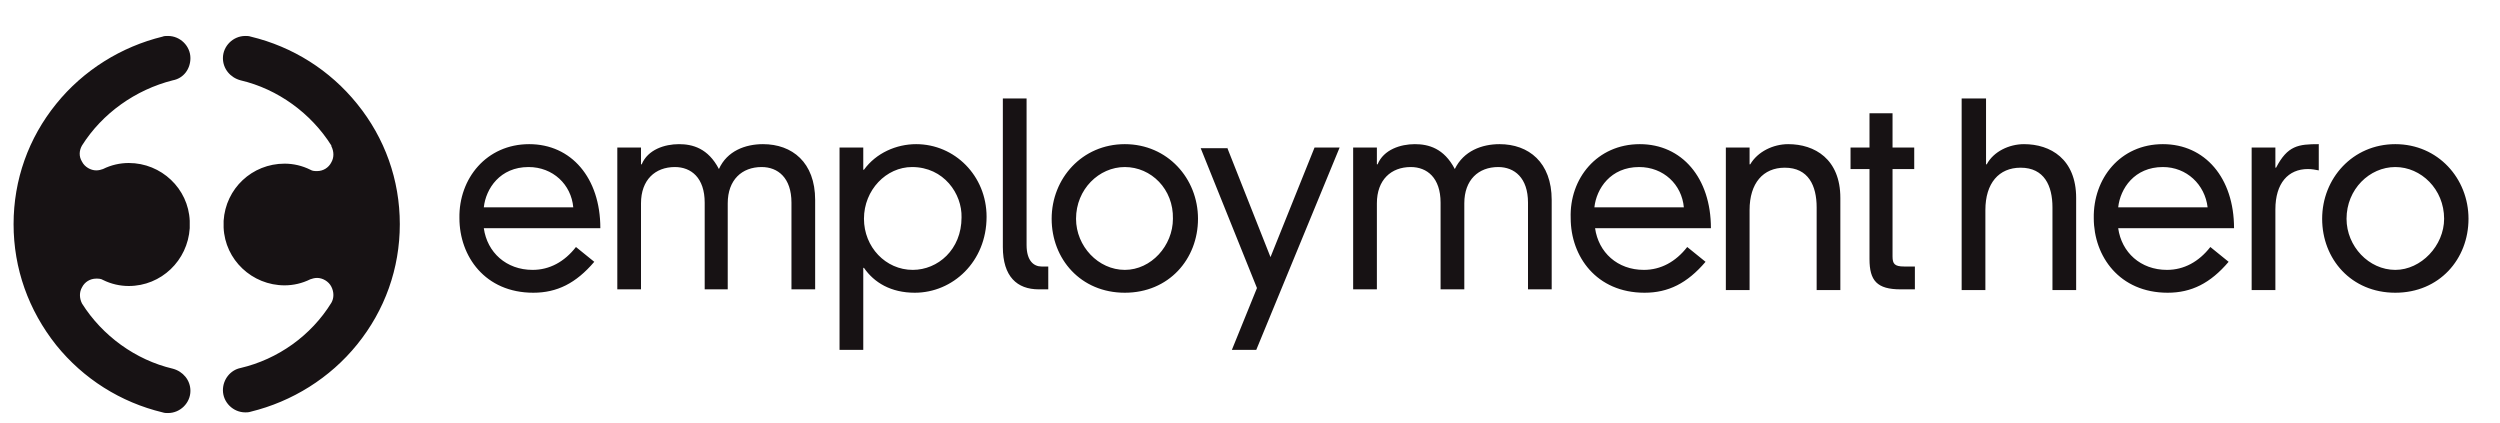 <svg width="65" height="11" viewBox="0 0 65 11" fill="none" xmlns="http://www.w3.org/2000/svg">
<path fill-rule="evenodd" clip-rule="evenodd" d="M6.378 0.935C6.431 0.935 6.466 0.935 6.519 0.952C7.611 1.214 8.58 1.826 9.285 2.7C10.007 3.591 10.395 4.675 10.395 5.828C10.395 6.982 10.007 8.065 9.285 8.957C8.58 9.83 7.593 10.442 6.519 10.704C6.466 10.722 6.413 10.722 6.378 10.722C6.061 10.722 5.796 10.46 5.796 10.145C5.796 9.865 5.99 9.621 6.254 9.568C7.223 9.341 8.087 8.729 8.615 7.873C8.686 7.751 8.686 7.593 8.615 7.454C8.545 7.314 8.386 7.226 8.245 7.226C8.175 7.226 8.122 7.244 8.069 7.261C7.858 7.366 7.629 7.419 7.4 7.419C6.554 7.419 5.849 6.755 5.814 5.916C5.814 5.898 5.814 5.863 5.814 5.846V5.811C5.814 5.793 5.814 5.776 5.814 5.741C5.867 4.902 6.554 4.255 7.4 4.255C7.629 4.255 7.858 4.308 8.069 4.413C8.122 4.448 8.192 4.448 8.245 4.448C8.404 4.448 8.545 4.36 8.615 4.22C8.686 4.098 8.686 3.941 8.615 3.801V3.783C8.087 2.945 7.223 2.315 6.254 2.088C5.99 2.018 5.796 1.791 5.796 1.511C5.796 1.197 6.061 0.935 6.378 0.935ZM4.369 0.935C4.686 0.935 4.951 1.197 4.951 1.511C4.951 1.791 4.775 2.036 4.493 2.088C3.524 2.333 2.66 2.945 2.132 3.783C2.061 3.906 2.044 4.063 2.132 4.203C2.202 4.343 2.361 4.43 2.502 4.43C2.572 4.43 2.625 4.413 2.678 4.395C2.889 4.29 3.119 4.238 3.348 4.238C4.193 4.238 4.898 4.902 4.933 5.741C4.933 5.758 4.933 5.776 4.933 5.811V5.828C4.933 5.828 4.933 5.828 4.933 5.846V5.863C4.933 5.881 4.933 5.898 4.933 5.933C4.88 6.772 4.193 7.436 3.348 7.436C3.119 7.436 2.889 7.384 2.678 7.279C2.625 7.244 2.555 7.244 2.502 7.244C2.343 7.244 2.202 7.331 2.132 7.471C2.061 7.593 2.061 7.751 2.132 7.891C2.66 8.729 3.524 9.359 4.493 9.586C4.757 9.656 4.951 9.883 4.951 10.162C4.951 10.477 4.686 10.739 4.369 10.739C4.316 10.739 4.281 10.739 4.228 10.722C3.136 10.46 2.167 9.848 1.462 8.974C0.74 8.065 0.353 6.982 0.353 5.828C0.353 4.675 0.74 3.591 1.462 2.7C2.167 1.826 3.154 1.214 4.228 0.952C4.264 0.935 4.316 0.935 4.369 0.935ZM31.906 3.836L33.033 6.685L34.178 3.836H34.83L32.663 9.096H32.029L32.681 7.489L31.218 3.853H31.906V3.836ZM23.819 3.748C24.823 3.748 25.651 4.57 25.651 5.636C25.651 6.807 24.77 7.611 23.784 7.611C23.167 7.611 22.727 7.349 22.463 6.964H22.445V9.096H21.828V3.836H22.445V4.413H22.463C22.78 3.976 23.308 3.748 23.819 3.748ZM29.245 3.748C30.355 3.748 31.148 4.64 31.148 5.688C31.148 6.737 30.39 7.611 29.245 7.611C28.1 7.611 27.343 6.737 27.343 5.688C27.343 4.64 28.135 3.748 29.245 3.748ZM13.759 3.748C14.852 3.748 15.609 4.622 15.609 5.933H12.579C12.667 6.562 13.161 7.017 13.848 7.017C14.288 7.017 14.676 6.807 14.975 6.422L15.451 6.807C14.975 7.366 14.482 7.611 13.865 7.611C12.614 7.611 11.945 6.667 11.945 5.671C11.927 4.64 12.65 3.748 13.759 3.748ZM62.278 3.748C63.388 3.748 64.181 4.64 64.181 5.688C64.181 6.737 63.423 7.611 62.278 7.611C61.133 7.611 60.376 6.737 60.376 5.688C60.376 4.64 61.168 3.748 62.278 3.748ZM56.235 3.748C57.328 3.748 58.085 4.622 58.085 5.933H55.073C55.161 6.562 55.654 7.017 56.341 7.017C56.782 7.017 57.169 6.807 57.469 6.422L57.944 6.807C57.469 7.366 56.975 7.611 56.359 7.611C55.108 7.611 54.438 6.667 54.438 5.671C54.421 4.64 55.126 3.748 56.235 3.748ZM42.635 3.748C43.727 3.748 44.484 4.622 44.484 5.933H41.472C41.56 6.562 42.053 7.017 42.74 7.017C43.181 7.017 43.568 6.807 43.868 6.422L44.344 6.807C43.868 7.366 43.375 7.611 42.758 7.611C41.507 7.611 40.838 6.667 40.838 5.671C40.802 4.64 41.525 3.748 42.635 3.748ZM38.988 3.748C39.745 3.748 40.344 4.22 40.344 5.199V7.523H39.728V5.269C39.728 4.622 39.375 4.343 38.953 4.343C38.442 4.343 38.072 4.675 38.072 5.286V7.523H37.455V5.269C37.455 4.622 37.103 4.343 36.68 4.343C36.169 4.343 35.799 4.675 35.799 5.286V7.523H35.182V3.836H35.799V4.273H35.817C35.975 3.888 36.416 3.748 36.786 3.748C37.138 3.748 37.543 3.853 37.825 4.395C38.054 3.923 38.53 3.748 38.988 3.748ZM46.493 3.748C47.18 3.748 47.849 4.133 47.849 5.147V7.541H47.233V5.391C47.233 4.832 47.021 4.36 46.405 4.36C45.841 4.36 45.489 4.762 45.489 5.461V7.541H44.872V3.836H45.489V4.273H45.506C45.7 3.941 46.105 3.748 46.493 3.748ZM49.206 2.945V3.836H49.77V4.395H49.206V6.667C49.206 6.859 49.259 6.929 49.505 6.929H49.787V7.523C49.735 7.523 49.647 7.523 49.558 7.523H49.417C48.801 7.523 48.607 7.296 48.607 6.737V4.395H48.114V3.836H48.607V2.945H49.206ZM60.288 3.748V4.43C60.199 4.413 60.111 4.395 60.006 4.395C59.495 4.395 59.16 4.762 59.16 5.444V7.541H58.543V3.836H59.16V4.36H59.178C59.477 3.783 59.759 3.748 60.288 3.748ZM26.691 2.56V6.37C26.691 6.789 26.885 6.929 27.078 6.929H27.255V7.523H27.008C26.444 7.523 26.074 7.191 26.074 6.422V2.56H26.691ZM19.838 3.748C20.595 3.748 21.194 4.22 21.194 5.199V7.523H20.578V5.269C20.578 4.622 20.225 4.343 19.802 4.343C19.291 4.343 18.921 4.675 18.921 5.286V7.523H18.322V5.269C18.322 4.622 17.97 4.343 17.547 4.343C17.036 4.343 16.666 4.675 16.666 5.286V7.523H16.05V3.836H16.666V4.273H16.684C16.843 3.888 17.283 3.748 17.653 3.748C18.005 3.748 18.41 3.853 18.692 4.395C18.904 3.923 19.38 3.748 19.838 3.748ZM51.637 2.56V4.273H51.655C51.831 3.941 52.236 3.748 52.624 3.748C53.311 3.748 53.98 4.133 53.98 5.147V7.541H53.364V5.391C53.364 4.832 53.152 4.36 52.536 4.36C51.972 4.36 51.62 4.762 51.62 5.461V7.541H51.003V2.56H51.637ZM23.713 4.343C23.044 4.343 22.463 4.937 22.463 5.688C22.463 6.422 23.026 7.017 23.731 7.017C24.383 7.017 25 6.492 25 5.653C25.017 5.042 24.541 4.343 23.713 4.343ZM62.278 4.343C61.609 4.343 61.01 4.919 61.01 5.688C61.01 6.405 61.591 7.017 62.278 7.017C62.948 7.017 63.547 6.387 63.547 5.688C63.547 4.919 62.948 4.343 62.278 4.343ZM29.245 4.343C28.576 4.343 27.977 4.919 27.977 5.688C27.977 6.405 28.558 7.017 29.245 7.017C29.932 7.017 30.496 6.387 30.496 5.688C30.514 4.919 29.932 4.343 29.245 4.343ZM13.742 4.343C13.002 4.343 12.632 4.902 12.579 5.391H14.905C14.852 4.797 14.376 4.343 13.742 4.343ZM42.617 4.343C41.877 4.343 41.507 4.902 41.454 5.391H43.78C43.727 4.797 43.251 4.343 42.617 4.343ZM56.235 4.343C55.495 4.343 55.126 4.902 55.073 5.391H57.398C57.328 4.797 56.852 4.343 56.235 4.343Z" fill="#171214"/>
</svg>

